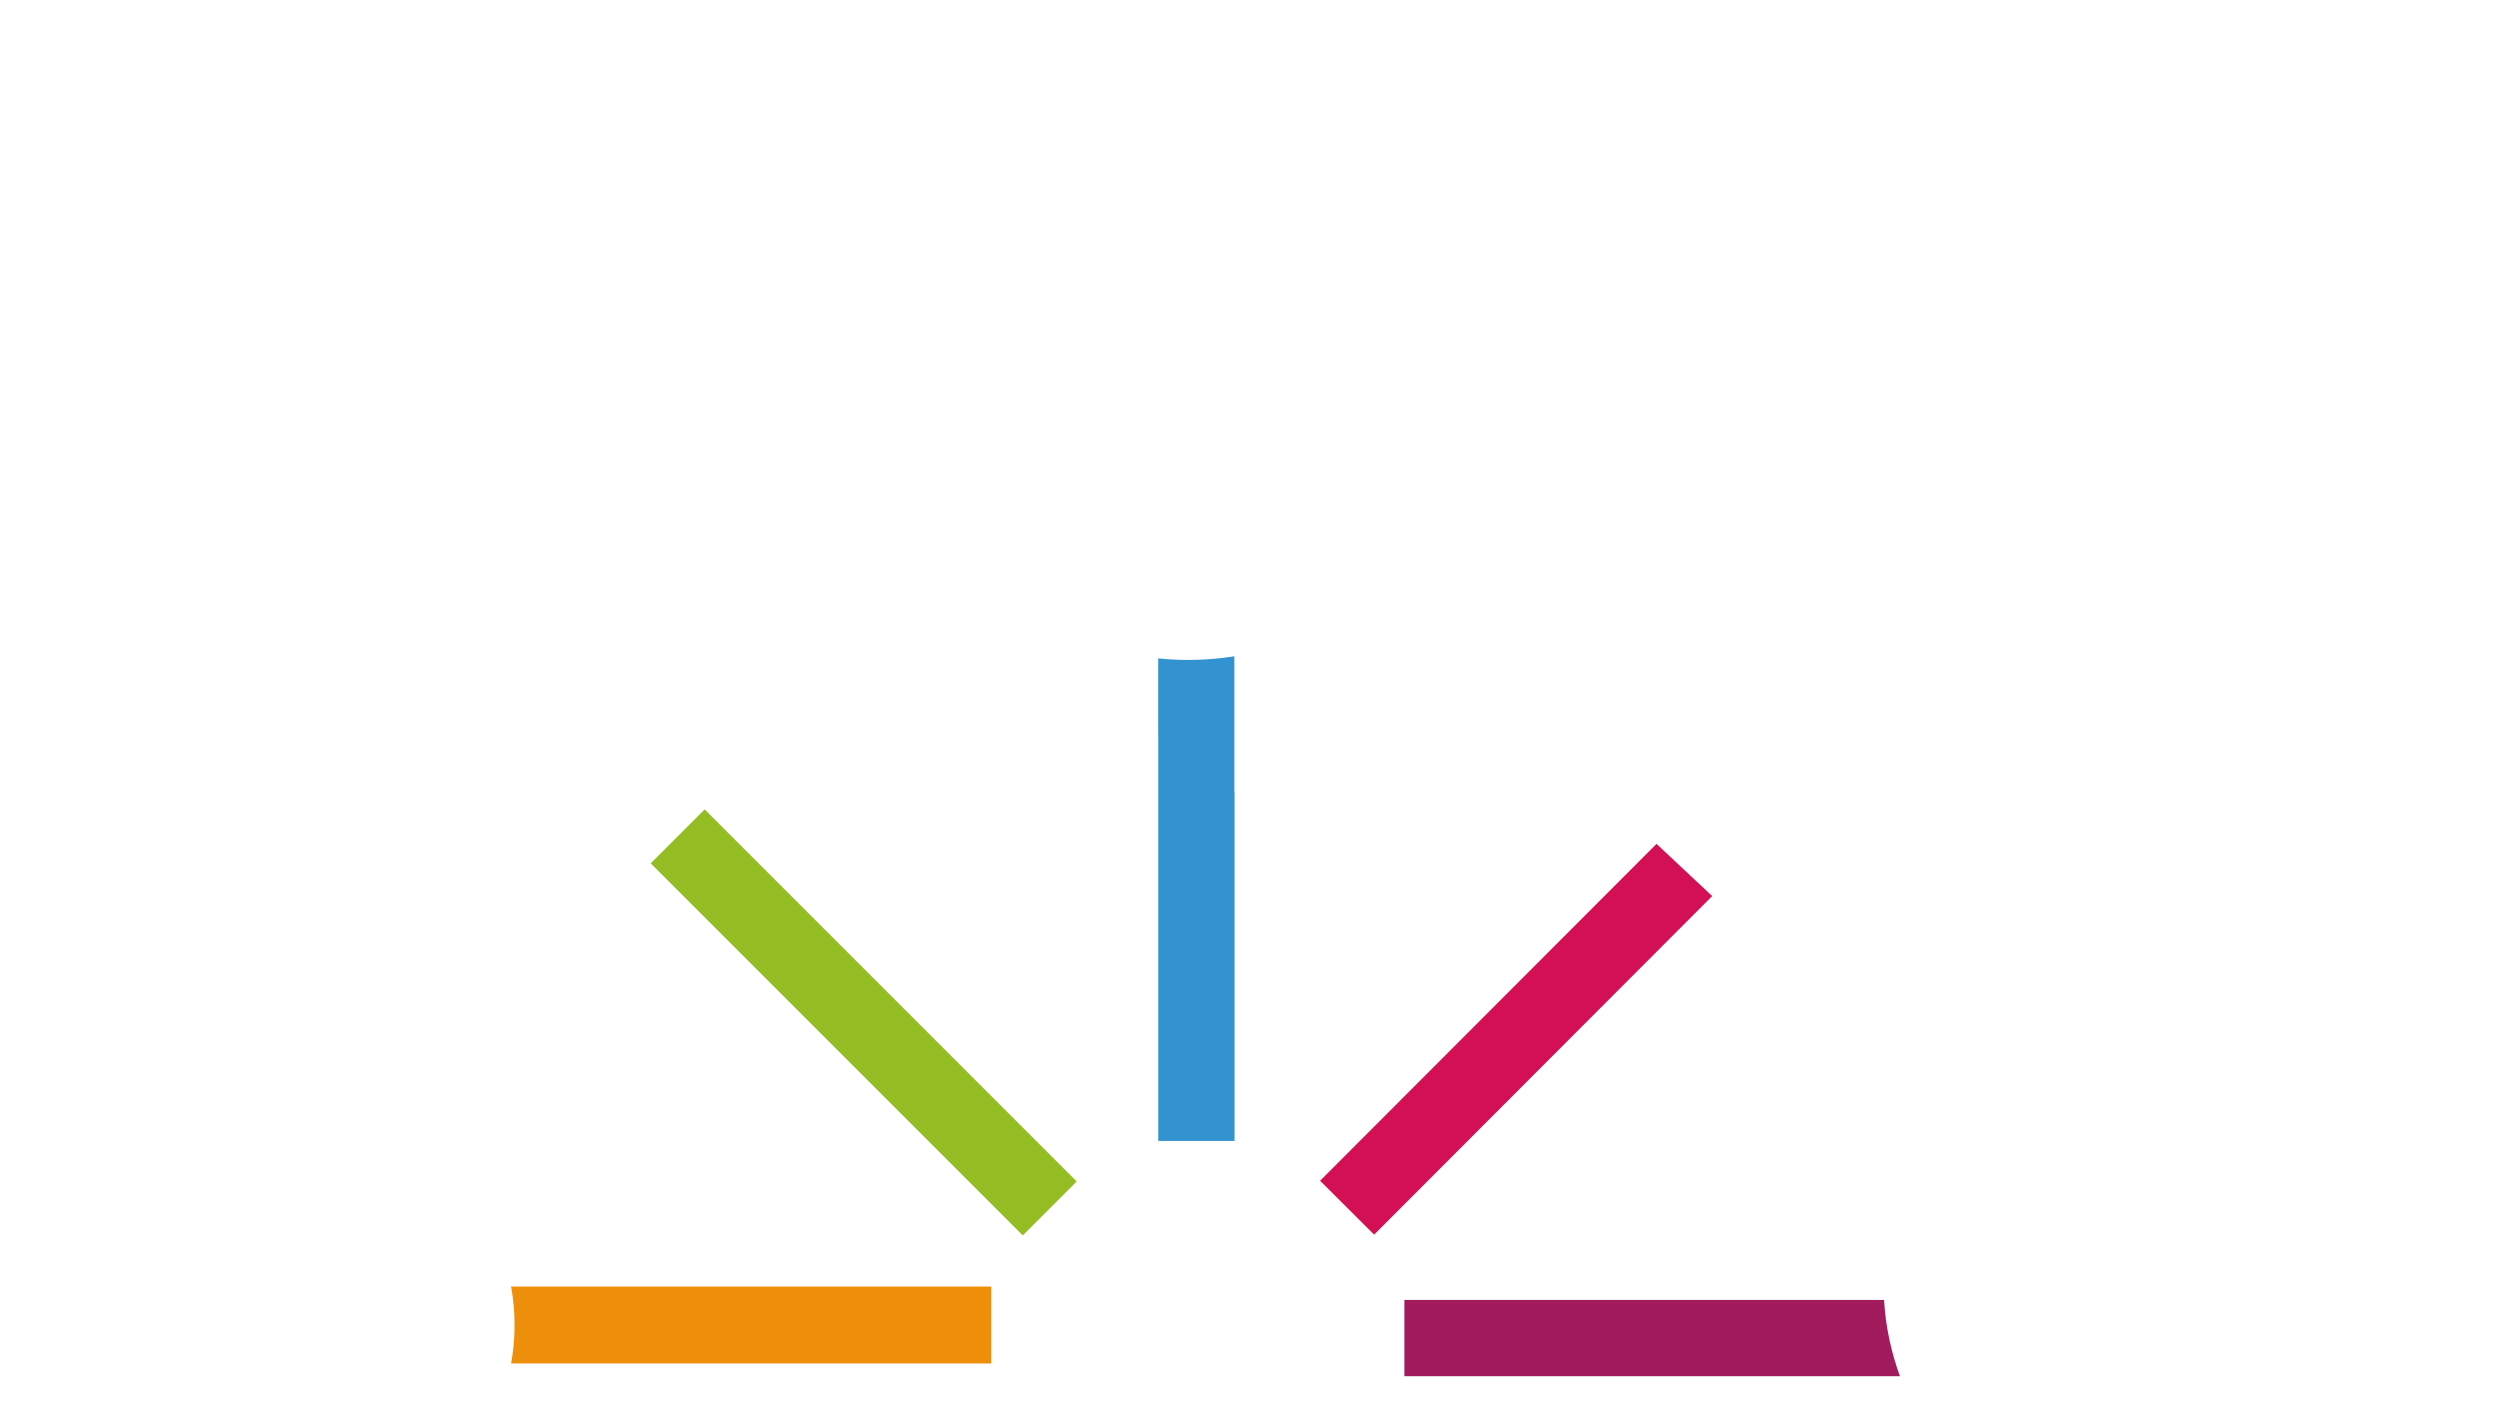 <?xml version="1.0" encoding="utf-8"?>
<!-- Generator: Adobe Illustrator 21.1.0, SVG Export Plug-In . SVG Version: 6.00 Build 0)  -->
<svg version="1.1" id="logo_x5F_service" xmlns="http://www.w3.org/2000/svg" xmlns:xlink="http://www.w3.org/1999/xlink" x="0px"
	 y="0px" viewBox="0 0 800 452" style="enable-background:new 0 0 800 452;" xml:space="preserve">
<style type="text/css">
	.st0{fill:#D31053;}
	.st1{fill:#93BD23;}
	.st2{fill:#A21B5C;}
	.st3{fill:#3293D0;}
	.st4{fill:#EE8F0C;}
</style>
<path class="st0" d="M530.082,270.04L422.427,377.843l17.288,17.24l108.188-108.34"/>
<path class="st1" d="M208.226,276.274l119.054,119.06l17.264-17.264L225.49,259.01"/>
<path class="st2" d="M582.45,440.388h25.537c-2.825-7.689-4.59-15.884-5.093-24.416h-24.302H553H449.403v24.416h86.264H582.45z"/>
<g>
	<path class="st3" d="M395,253.5v-43.487c-4.79,0.765-9.698,1.167-14.7,1.167c-3.267,0-6.494-0.172-9.675-0.502v24.425
		c0.007,0.001,0.013,0.001,0.02,0.002v129.984h24.416V253.5H395z"/>
</g>
<g>
	<circle class="st4" cx="30.792" cy="450.99" r="0.002"/>
	<path class="st4" d="M199.667,411.699h-11.298h-24.817c0.716,3.998,1.111,8.105,1.111,12.306c0,4.2-0.395,8.305-1.111,12.3h24.818
		H202h115.196v-24.606H199.667z"/>
</g>
</svg>
